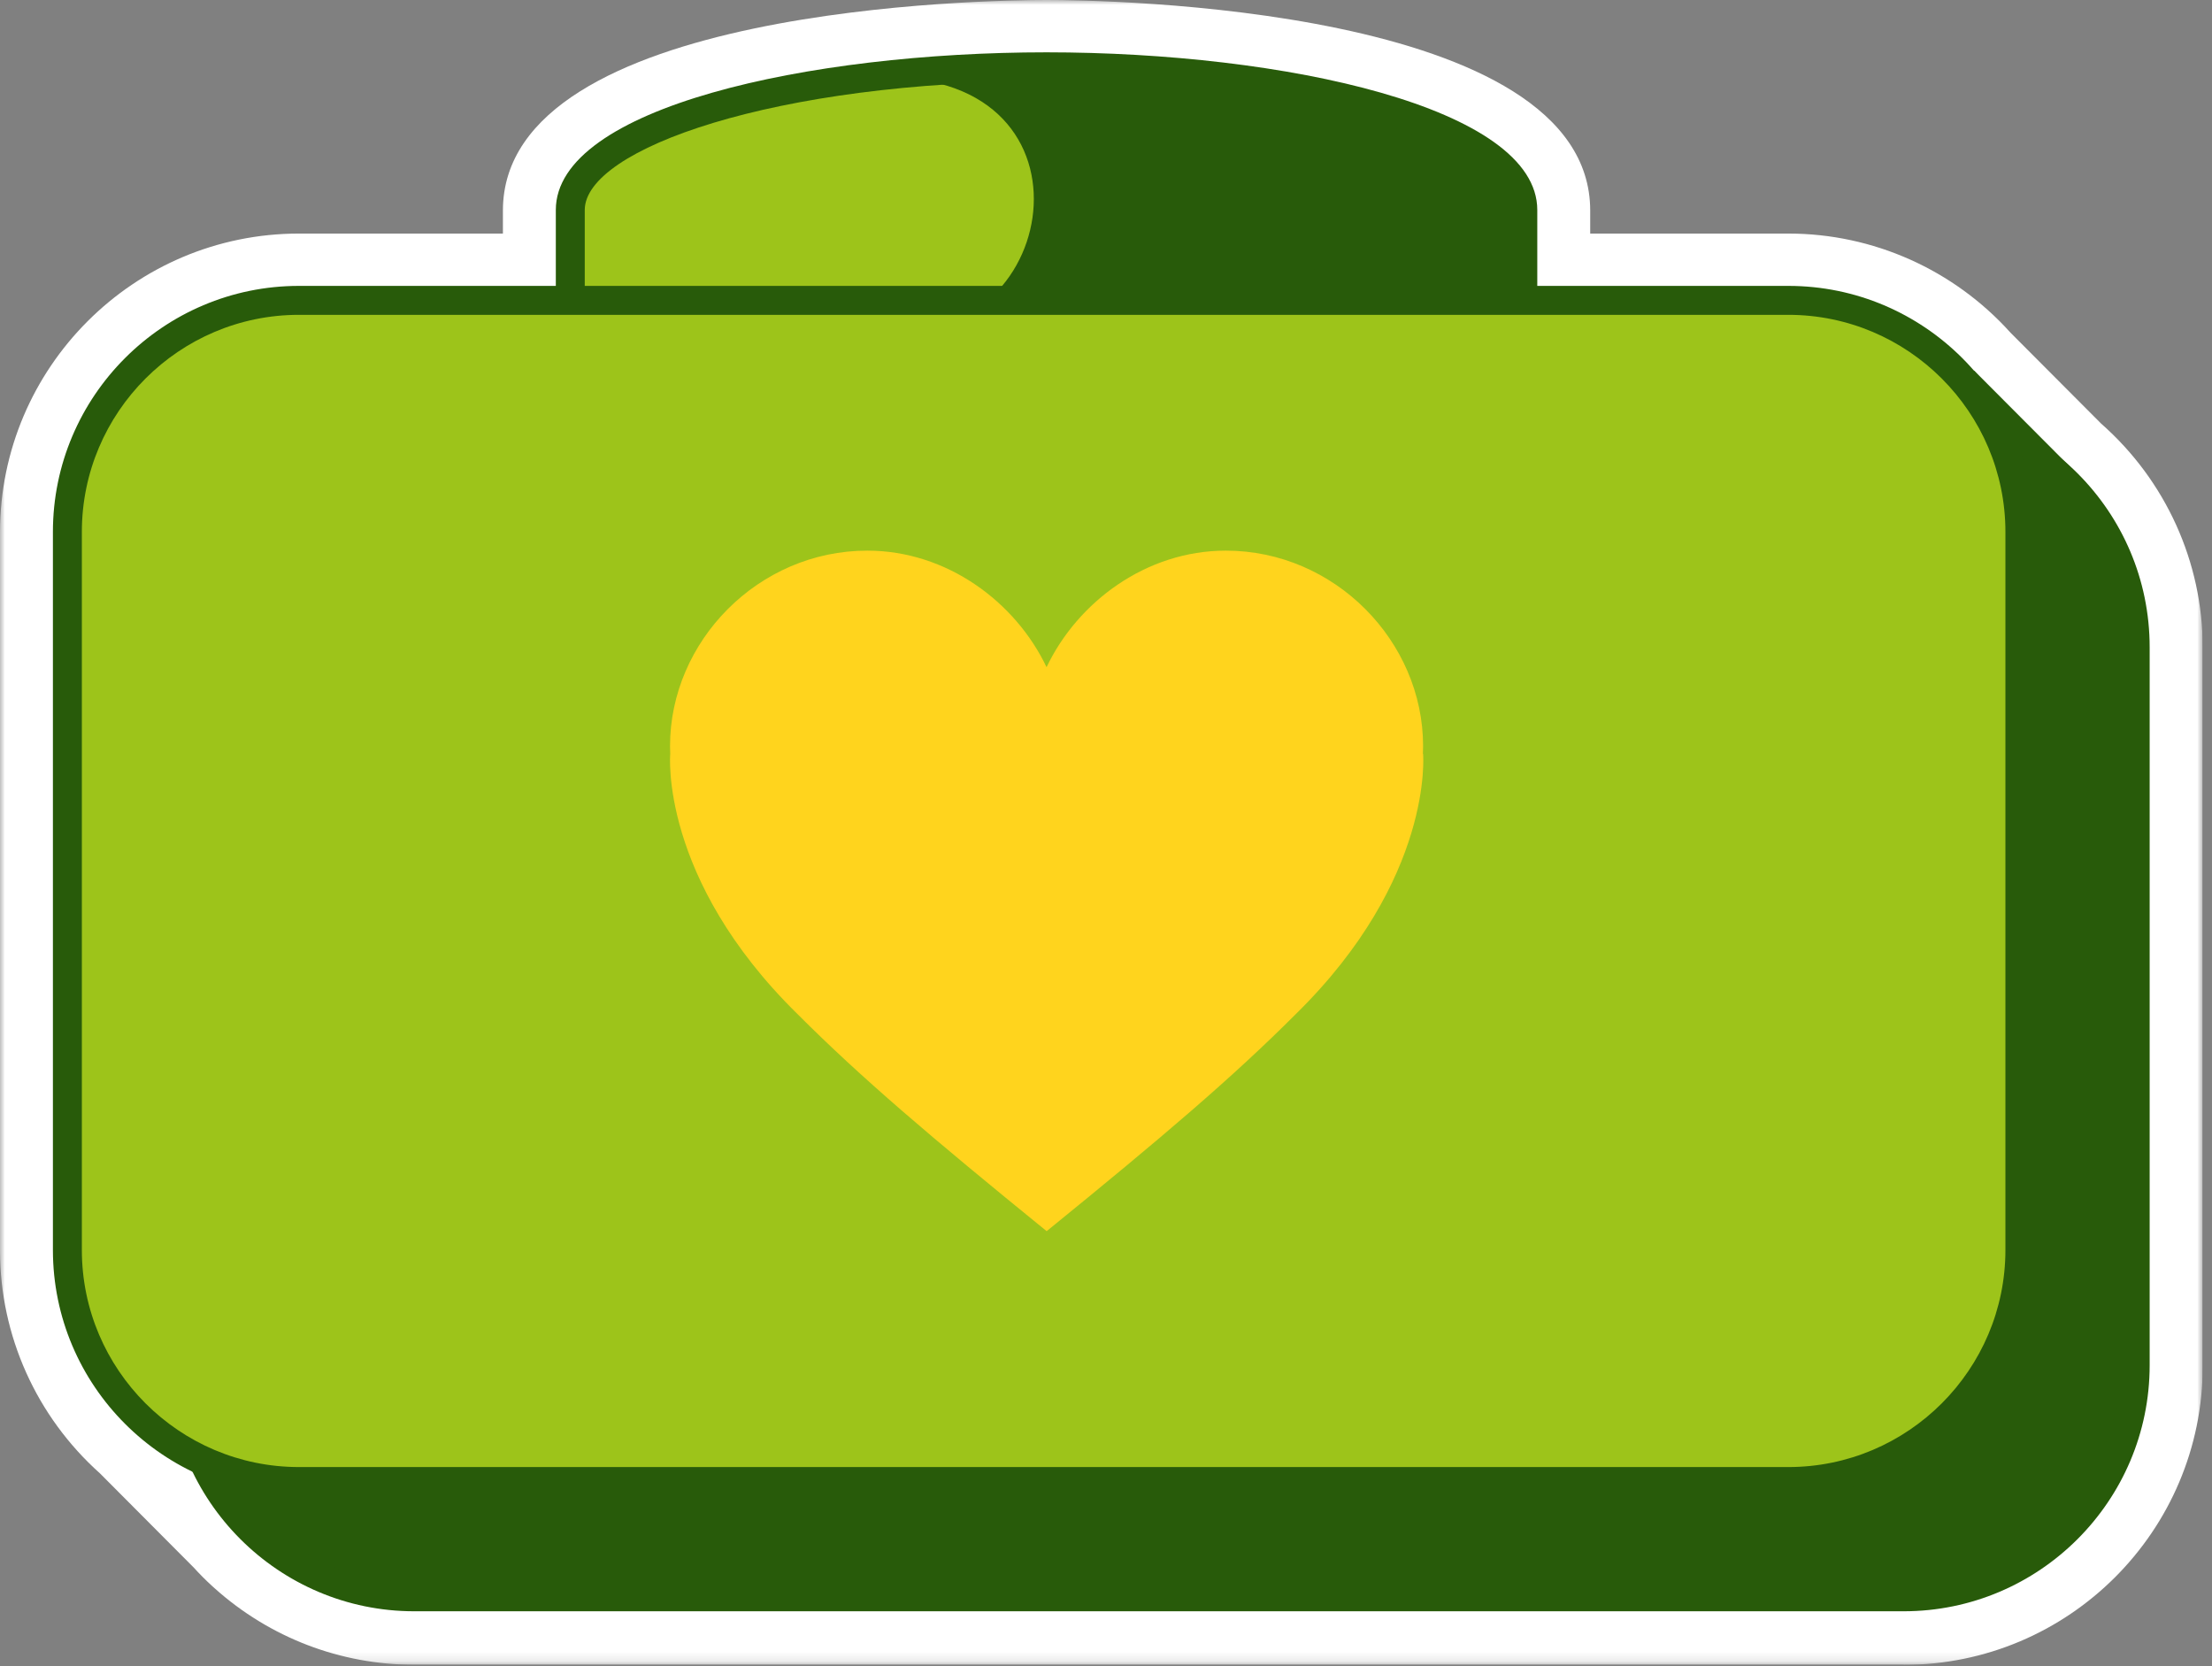 <?xml version="1.0" encoding="UTF-8"?> <svg xmlns="http://www.w3.org/2000/svg" width="227" height="171" viewBox="0 0 227 171" fill="none"><rect x="0" y="0" width="227" height="171" fill="#808080" stroke="none"/><g clip-path="url(#clip0_286_540)"><mask id="mask0_286_540" style="mask-type:luminance" maskUnits="userSpaceOnUse" x="0" y="0" width="227" height="171"><path d="M226.03 0H0V170.85H226.03V0Z" fill="white"></path></mask><g mask="url(#mask0_286_540)"><path d="M211.892 47.42L202.612 38.11H202.572C197.942 32.78 191.122 29.4 183.512 29.4H157.752V21.61C157.752 11.1 131.812 5.43 107.392 5.43C82.972 5.43 57.032 11.1 57.032 21.61V29.4H30.672C16.752 29.4 5.422 40.72 5.422 54.65V128.34C5.422 135.94 8.802 142.76 14.132 147.39L14.102 147.37L23.802 157.1C24.342 157.7 24.912 158.27 25.512 158.82L25.562 158.87C30.042 162.94 35.992 165.42 42.512 165.42H195.352C209.272 165.42 220.602 154.1 220.602 140.17V66.48C220.602 58.88 217.222 52.05 211.892 47.42Z" fill="white"></path><path d="M195.35 170.85H42.51C34.95 170.85 27.69 168.07 22.05 163.02C21.95 162.93 21.85 162.84 21.75 162.75C21.09 162.15 20.46 161.51 19.86 160.85L10.26 151.21C3.74 145.38 0 137.07 0 128.34V54.64C0 37.73 13.76 23.97 30.68 23.97H51.61V21.61C51.61 0.61 101.69 0 107.4 0C113.11 0 163.19 0.61 163.19 21.61V23.97H183.53C192.22 23.97 200.5 27.67 206.33 34.15C206.38 34.19 206.42 34.24 206.47 34.29L215.62 43.47C222.25 49.31 226.05 57.69 226.05 66.49V140.18C226.05 157.1 212.29 170.86 195.37 170.86M29.23 154.86C32.88 158.18 37.61 160 42.53 160H195.37C206.3 160 215.19 151.11 215.19 140.18V66.49C215.19 60.76 212.69 55.31 208.34 51.53C208.24 51.44 208.15 51.35 208.05 51.26L199.09 42.27C198.88 42.09 198.67 41.89 198.49 41.68C194.71 37.33 189.26 34.84 183.53 34.84H157.77C154.77 34.84 152.34 32.41 152.34 29.41V21.62C152.34 20.75 150.12 17.63 140.25 14.8C131.51 12.3 119.54 10.86 107.41 10.86C95.28 10.86 83.31 12.3 74.57 14.8C64.7 17.63 62.48 20.74 62.48 21.62V29.41C62.48 32.41 60.05 34.84 57.05 34.84H30.69C19.76 34.84 10.87 43.73 10.87 54.66V128.35C10.87 134.08 13.36 139.53 17.71 143.31C17.91 143.48 18.09 143.66 18.25 143.86L27.66 153.3C27.72 153.36 27.78 153.42 27.84 153.49C28.26 153.96 28.72 154.41 29.19 154.84C29.2 154.85 29.22 154.86 29.23 154.88" fill="white"></path><path d="M202.608 38.05L214.068 49.55L187.148 36.47L202.608 38.05Z" fill="#285B0A"></path><path d="M58.52 39.84V21.55C58.52 13.44 80.4 6.86 107.4 6.86C134.4 6.86 156.28 13.44 156.28 21.55V39.84" fill="#285B0A"></path><path d="M156.272 39.84C156.272 31.73 134.392 25.15 107.392 25.15C80.392 25.15 58.512 31.73 58.512 39.84C58.512 47.95 80.392 54.53 107.392 54.53C134.392 54.53 156.272 47.95 156.272 39.84Z" fill="#285B0A"></path><path d="M87.09 8.2C70.2 10.29 58.52 15.62 58.52 21.55V39.84L93.169 33.8C109.66 33.8 113.13 4.97 87.09 8.2Z" fill="#9DC41A"></path><path d="M157.759 39.84H154.789V21.55C154.789 15.3 135.329 8.34 107.399 8.34C79.469 8.34 60.009 15.3 60.009 21.55V39.84H57.039V21.55C57.039 11.04 82.989 5.37 107.399 5.37C131.809 5.37 157.759 11.04 157.759 21.55V39.84Z" fill="#285B0A"></path><path d="M42.51 163.88H195.35C208.47 163.88 219.11 153.24 219.11 140.12V66.43C219.11 53.31 208.47 42.67 195.35 42.67H36.57C23.45 42.67 18.75 53.31 18.75 66.43V140.12C18.75 153.24 29.39 163.88 42.51 163.88Z" fill="#285B0A"></path><path d="M195.352 165.36H42.512C28.592 165.36 17.262 154.03 17.262 140.11V66.42C17.262 52.5 28.592 41.17 42.512 41.17H195.352C209.272 41.17 220.602 52.49 220.602 66.42V140.11C220.602 154.03 209.282 165.36 195.352 165.36ZM42.512 44.14C30.232 44.14 20.232 54.14 20.232 66.42V140.11C20.232 152.39 30.232 162.39 42.512 162.39H195.352C207.632 162.39 217.632 152.39 217.632 140.11V66.42C217.632 54.14 207.632 44.14 195.352 44.14H42.512Z" fill="#285B0A"></path><path d="M30.682 152.04H183.522C196.642 152.04 207.282 141.4 207.282 128.28V54.59C207.282 41.47 196.642 30.83 183.522 30.83H30.682C17.562 30.83 6.922 41.47 6.922 54.59V128.28C6.922 141.4 17.562 152.04 30.682 152.04Z" fill="#9DC41A"></path><path d="M183.52 153.53H30.68C16.76 153.53 5.43 142.2 5.43 128.28V54.59C5.43 40.67 16.76 29.34 30.68 29.34H183.52C197.44 29.34 208.77 40.66 208.77 54.59V128.28C208.77 142.2 197.45 153.53 183.52 153.53ZM30.68 32.31C18.4 32.31 8.4 42.31 8.4 54.59V128.28C8.4 140.56 18.4 150.56 30.68 150.56H183.52C195.8 150.56 205.8 140.56 205.8 128.28V54.59C205.8 42.31 195.8 32.31 183.52 32.31H30.68Z" fill="#285B0A"></path><path d="M146.02 77.37C146.03 77.11 146.04 76.84 146.04 76.57C146.04 65.82 136.98 56.51 125.8 56.51C117.63 56.51 110.59 61.77 107.4 68.47C104.21 61.77 97.17 56.51 89 56.51C77.82 56.51 68.76 65.82 68.76 76.57C68.76 76.84 68.77 77.1 68.78 77.37C68.78 77.37 67.64 90.13 81.84 104.07C88.3 110.54 95.52 116.69 107.41 126.35C119.3 116.69 126.52 110.54 132.98 104.07C147.18 90.13 146.04 77.37 146.04 77.37" fill="#FFD41D"></path></g></g><defs><clipPath id="clip0_286_540"><rect width="226.03" height="170.85" fill="white"></rect></clipPath></defs></svg> 